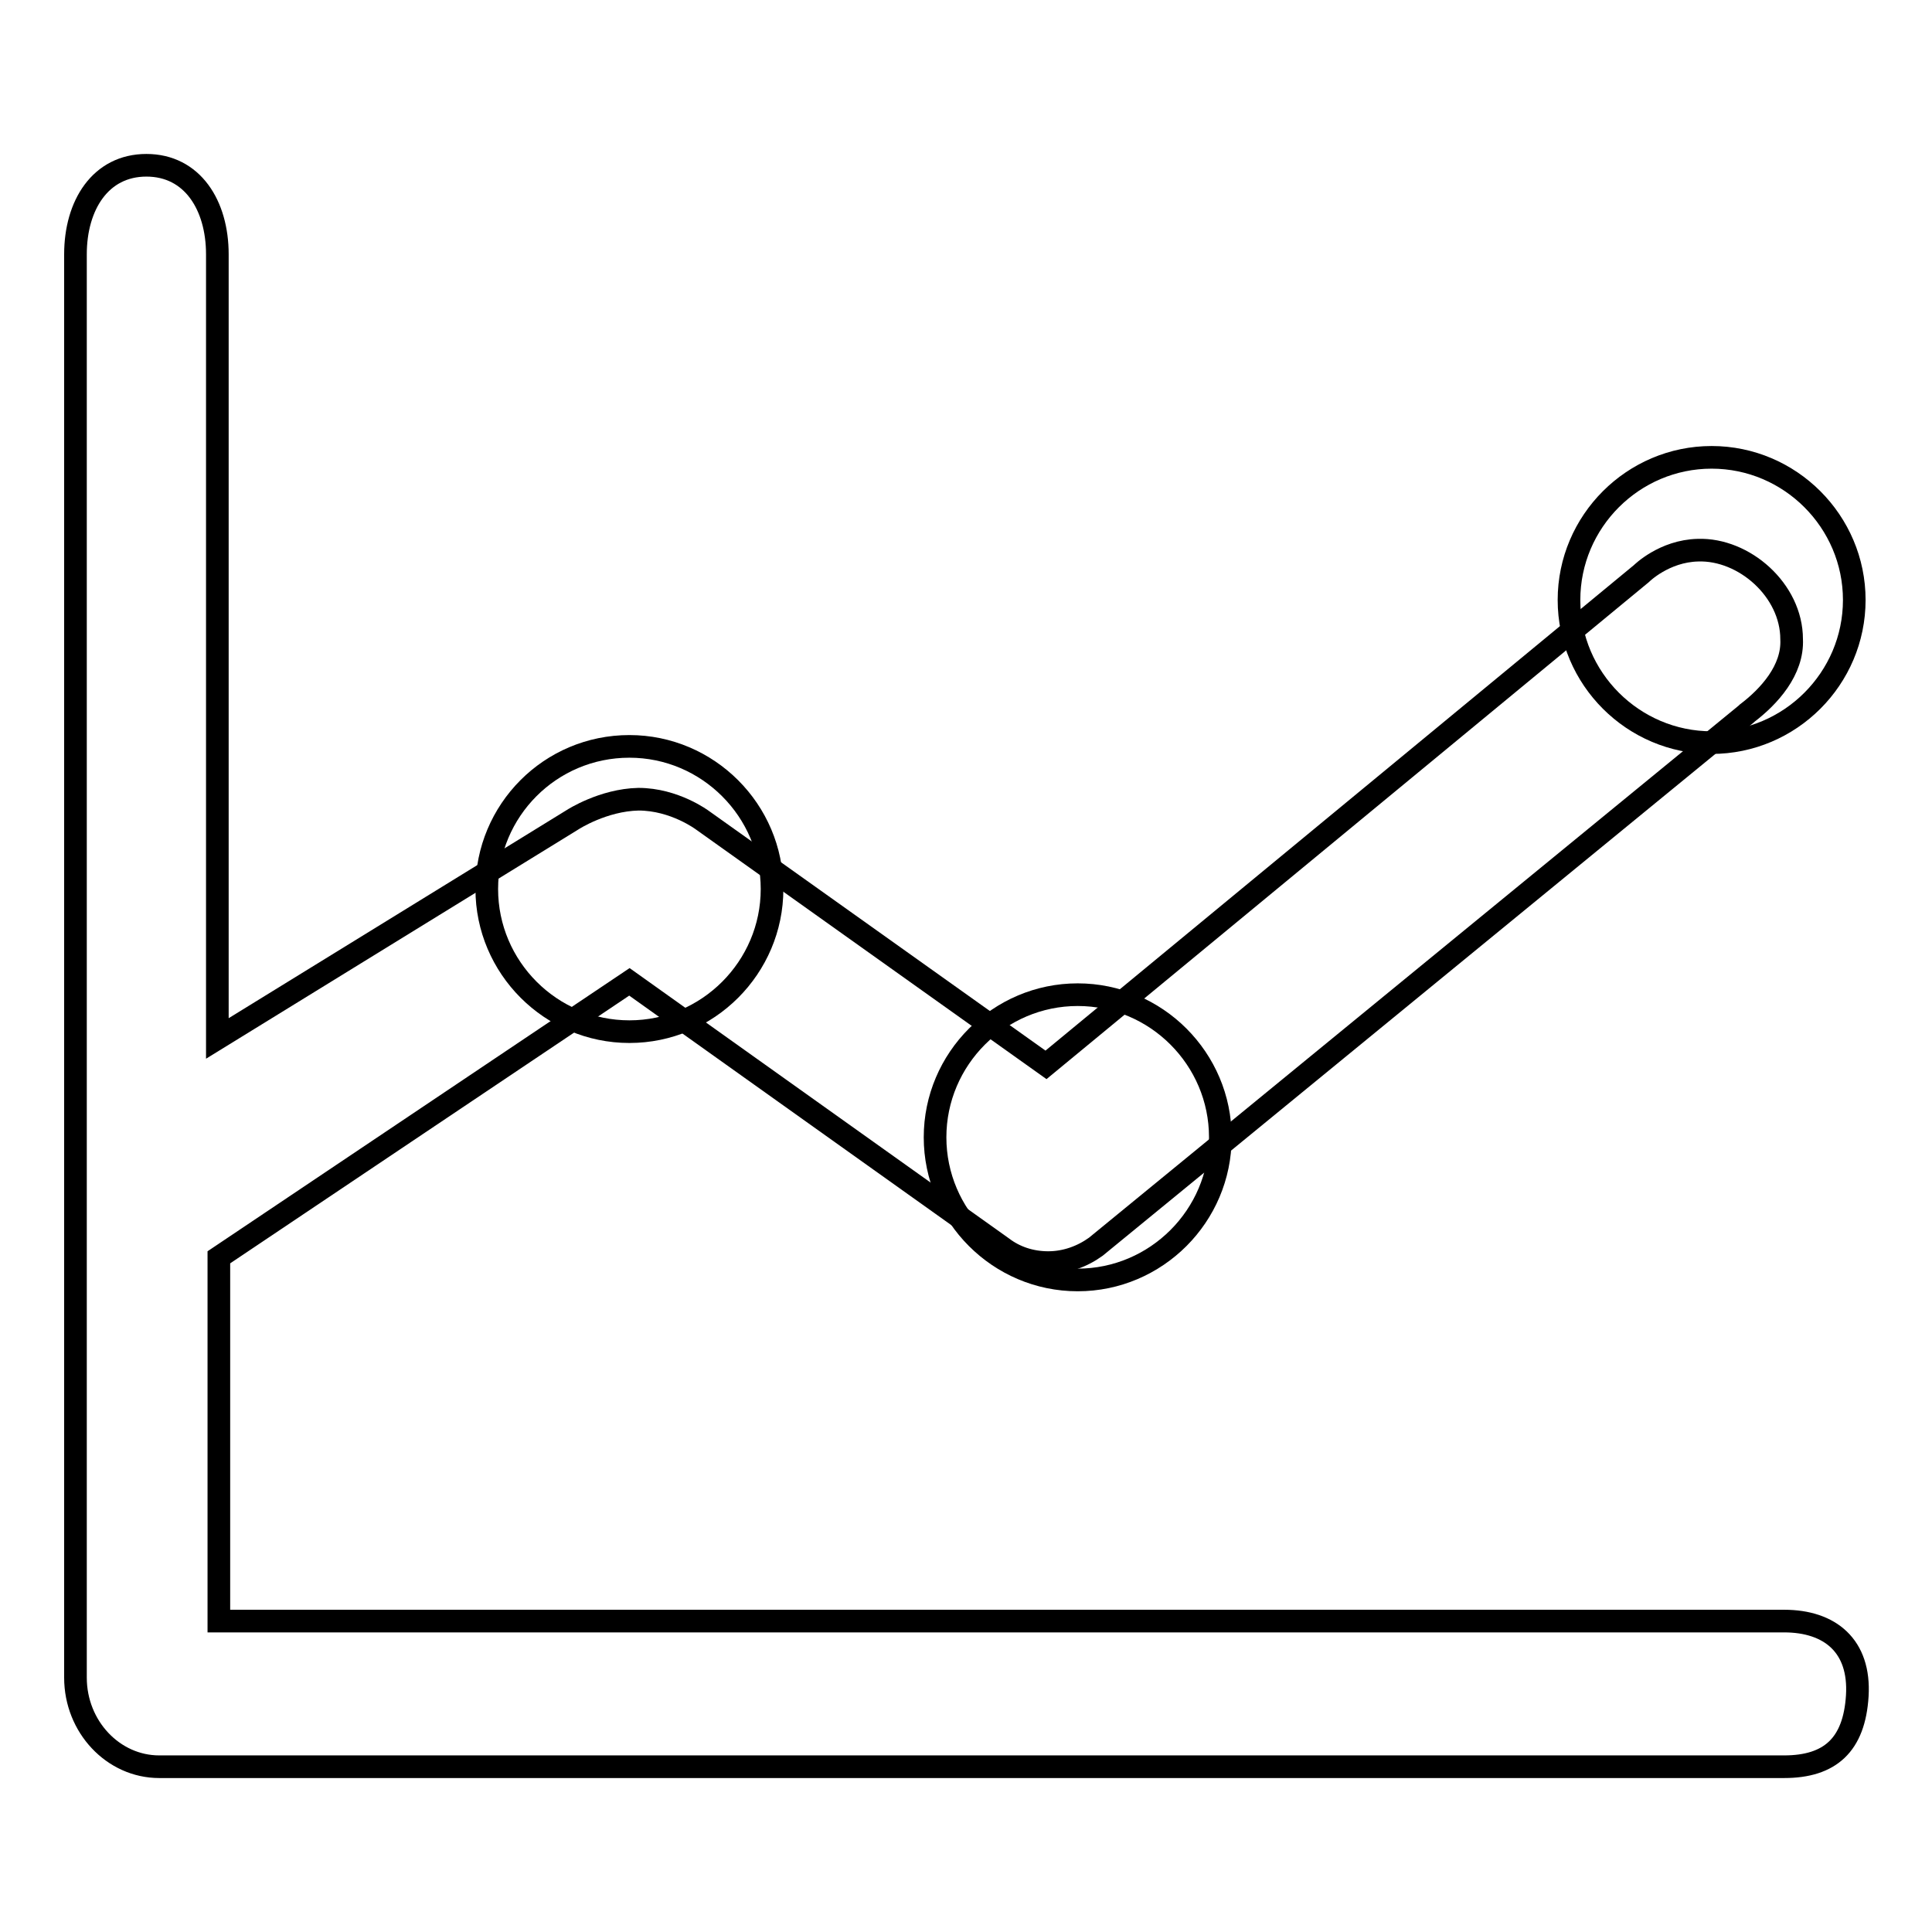 <?xml version="1.0" encoding="utf-8"?>
<!-- Svg Vector Icons : http://www.onlinewebfonts.com/icon -->
<!DOCTYPE svg PUBLIC "-//W3C//DTD SVG 1.1//EN" "http://www.w3.org/Graphics/SVG/1.1/DTD/svg11.dtd">
<svg version="1.1" xmlns="http://www.w3.org/2000/svg" xmlns:xlink="http://www.w3.org/1999/xlink" x="0px" y="0px" viewBox="0 0 256 256" enable-background="new 0 0 256 256" xml:space="preserve">
<g><g><path stroke-width="3" fill-opacity="0" stroke="#000000"  d="M231.5,94.5l-0.1,0.1l0,0l-86.2,70.6l0,0c-1.8,1.3-4,2.1-6.3,2.1c-2.3,0-4.4-0.7-6.1-2l0,0l0,0c0,0,0,0,0,0l-49.4-35.2l-54.4,36.5v48.2h207.4c6.1,0,10.1,3.3,9.7,9.9c-0.4,6.5-3.6,9.4-9.7,9.4H21.1c-6.1,0-11.1-5.3-11.1-11.8V33.7c0-6.5,3.3-11.8,9.4-11.8c6.1,0,9.4,5.3,9.4,11.8v103.9l47.1-29c0,0,4-2.6,8.7-2.7c4.8,0,8.5,2.8,8.5,2.8l45.5,32.4l78.9-65.1c0,0,3-3,7.5-3.1c6.1-0.2,12.4,5.3,12.4,11.8C237.6,88.8,234.4,92.3,231.5,94.5L231.5,94.5z"/><path stroke-width="3" fill-opacity="0" stroke="#000000"  d="M64.5,117.8c0,10.4,8.5,18.9,18.9,18.9c10.4,0,18.9-8.5,18.9-18.9c0-10.4-8.5-18.9-18.9-18.9C72.9,98.9,64.5,107.4,64.5,117.8z"/><path stroke-width="3" fill-opacity="0" stroke="#000000"  d="M123.9,150.7c0,10.4,8.5,18.9,18.9,18.9c10.4,0,18.9-8.5,18.9-18.9c0-10.4-8.5-18.9-18.9-18.9C132.4,131.8,123.9,140.3,123.9,150.7L123.9,150.7z"/><path stroke-width="3" fill-opacity="0" stroke="#000000"  d="M207.9,79.5c0,10.4,8.5,18.9,18.9,18.9c10.4,0,18.9-8.5,18.9-18.9c0-10.4-8.5-18.9-18.9-18.9C216.4,60.6,207.9,69.1,207.9,79.5z"/></g></g>
</svg>